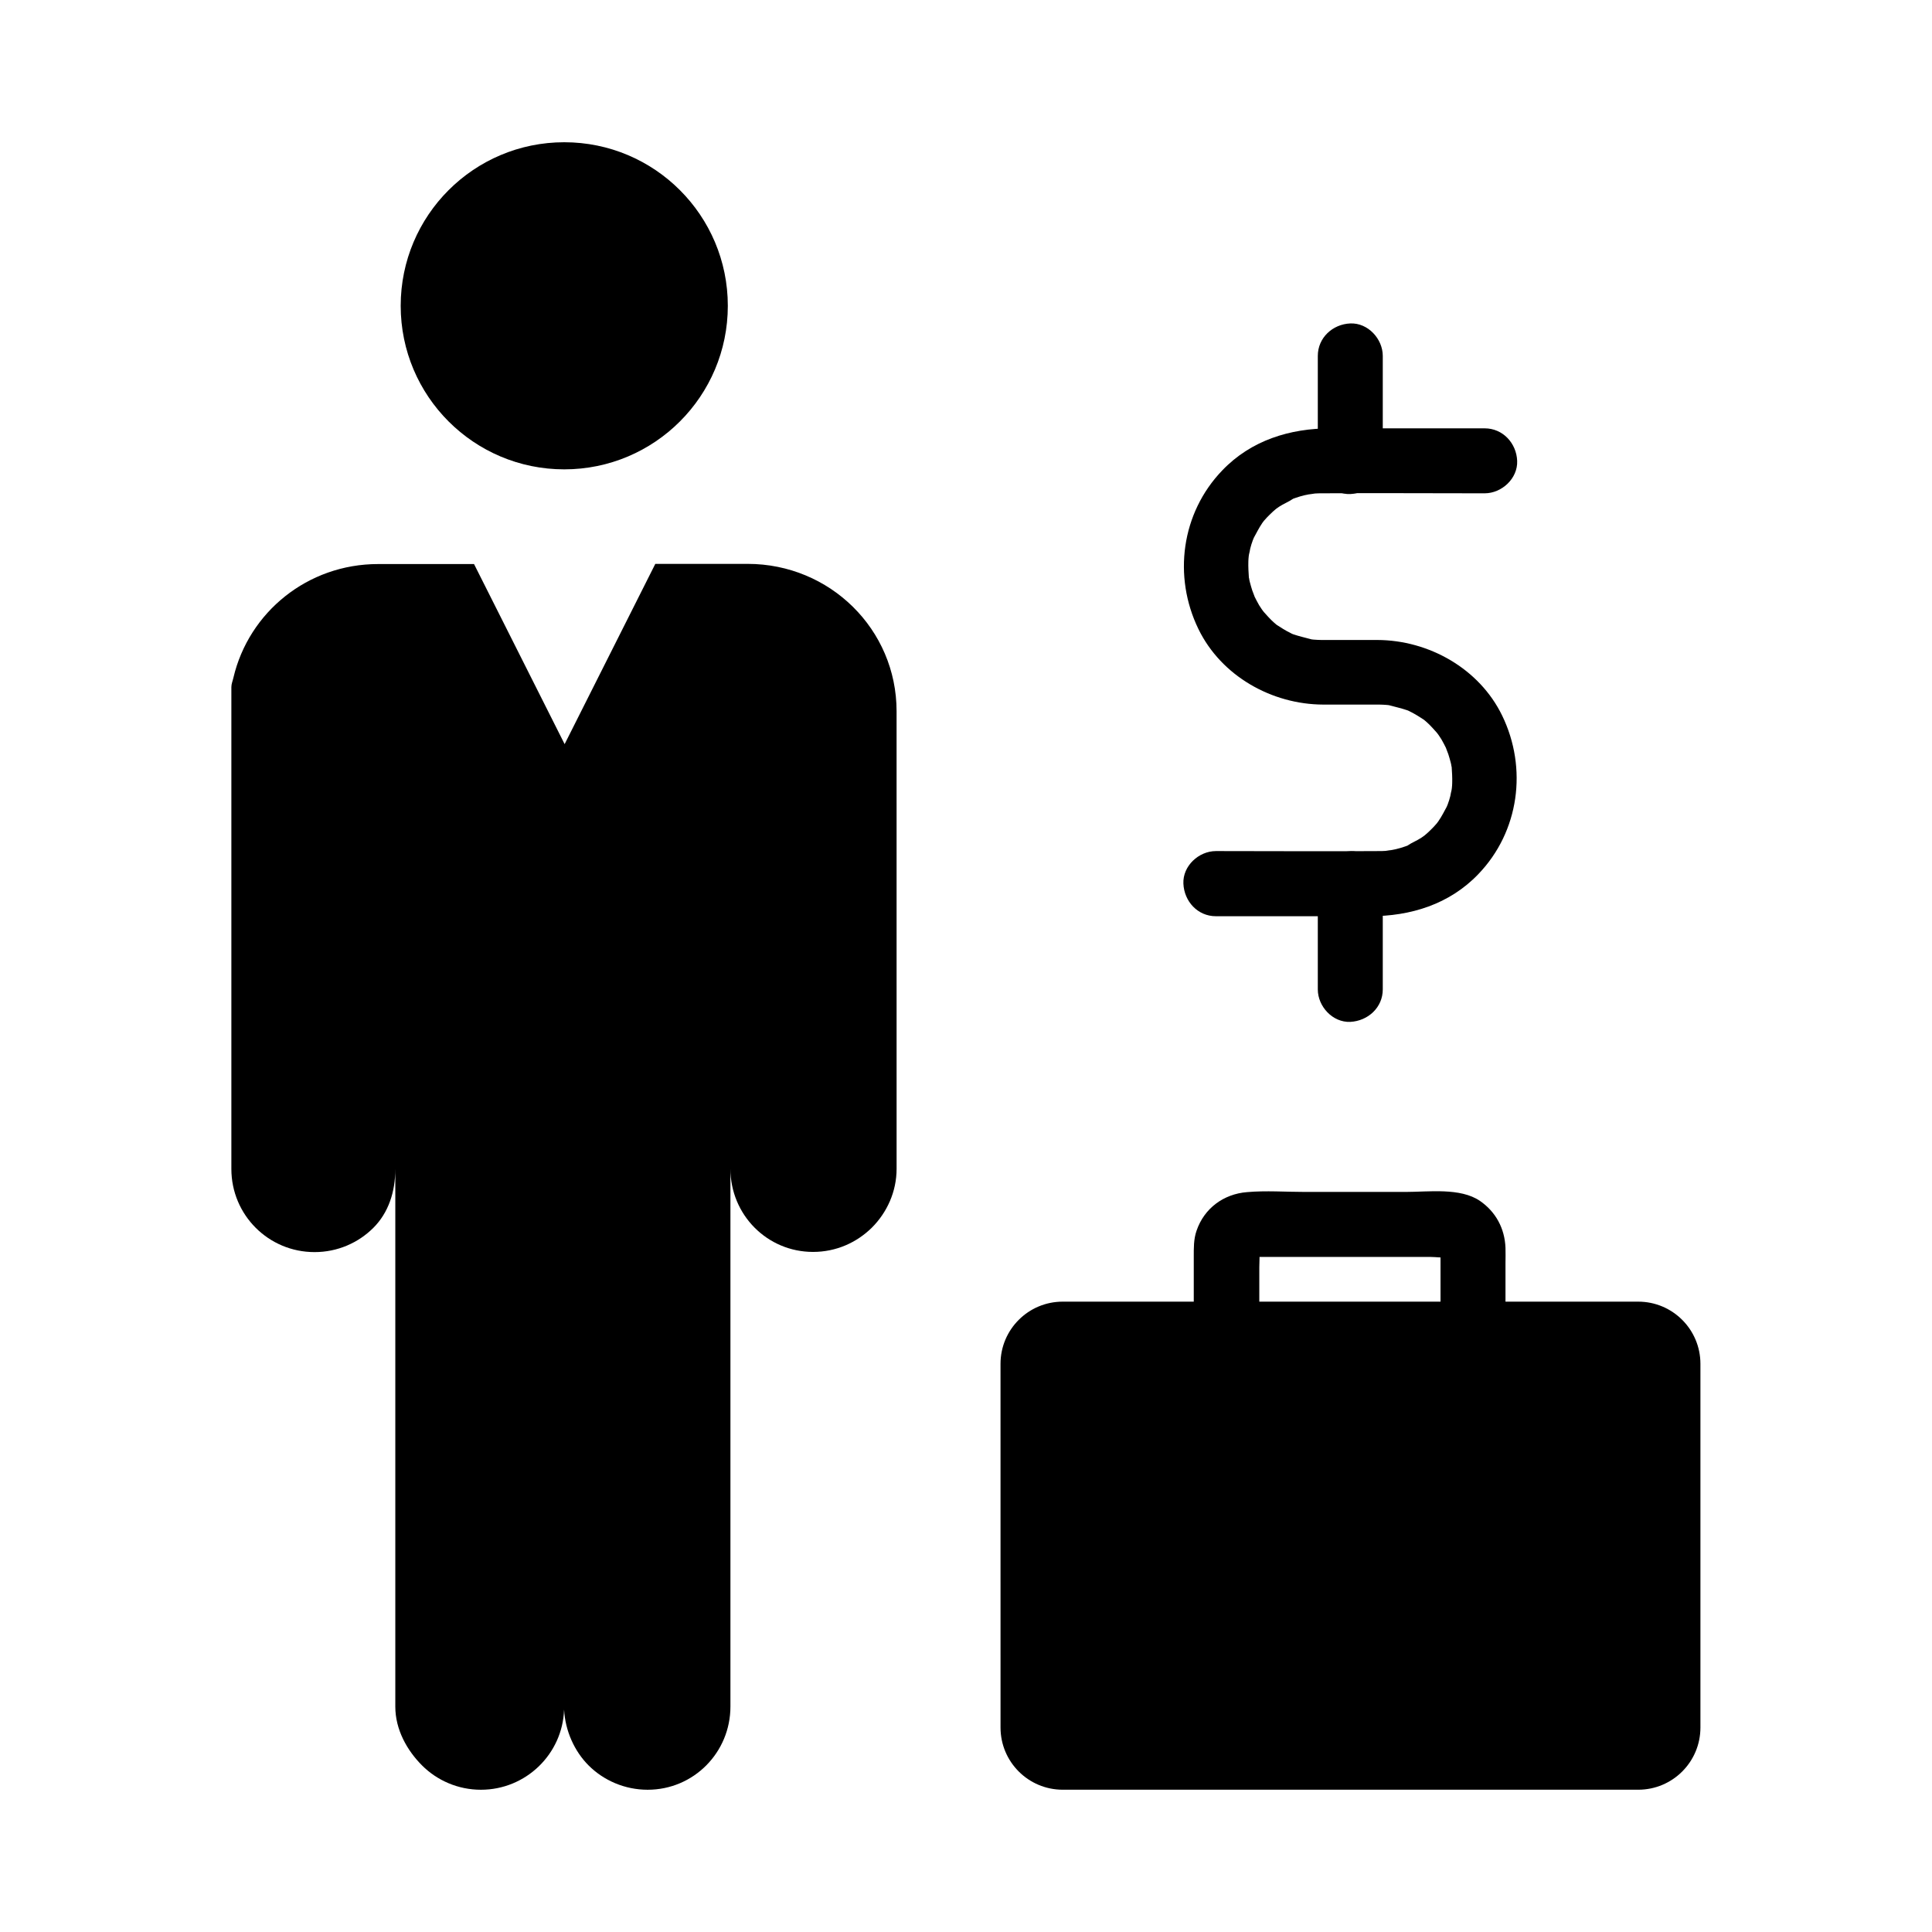 <?xml version="1.0" encoding="UTF-8"?>
<!-- Uploaded to: ICON Repo, www.iconrepo.com, Generator: ICON Repo Mixer Tools -->
<svg fill="#000000" width="800px" height="800px" version="1.1" viewBox="144 144 512 512" xmlns="http://www.w3.org/2000/svg">
 <g>
  <path d="m336.88 225.04c0 23.938-19.406 43.344-43.344 43.344-23.941 0-43.348-19.406-43.348-43.344s19.406-43.344 43.348-43.344c23.938 0 43.344 19.406 43.344 43.344"/>
  <path d="m317.64 293.48-24.008 47.723-24.008-47.723h-25.438c-18.648 0-34.242 12.742-38.328 30.109-0.195 0.887-0.543 1.625-0.543 2.508v127.68c0 12.203 9.84 22.043 22.043 22.043 6.102 0 11.609-2.461 15.598-6.445 3.984-3.984 5.805-9.496 5.805-15.598v-89.887 232.37c0 6.102 3.102 11.609 7.086 15.598 3.984 3.984 9.543 6.445 15.598 6.445 11.906 0 21.648-9.445 22.043-21.254v-121.03 121.03c0.297 5.656 2.754 11.07 6.496 14.809 3.984 3.984 9.594 6.445 15.645 6.445 12.203 0 21.941-9.891 21.941-22.043v-232.37 89.84c0 12.203 9.742 22.043 21.895 22.043 6.102 0 11.562-2.461 15.598-6.445 3.984-3.984 6.543-9.496 6.543-15.598l-0.004-121.23c0-21.746-17.711-39.066-39.457-39.066h-24.504z"/>
  <path d="m594.63 505.43v96.383c0 9.102-7.379 16.48-16.48 16.48h-152.52c-9.102 0-16.48-7.379-16.48-16.48l-0.004-96.383c0-9.102 7.379-16.48 16.48-16.48h152.52c9.105 0 16.484 7.379 16.484 16.48z"/>
  <path d="m477.73 488.95v-9.102c0-1.574 0.148-3.148 0-4.723-0.098-1.328-0.297 0.887-0.098 0.148 0.246-0.934-0.195 0.543-0.246 0.59-0.051 0.051-1.031 1.18-0.395 0.492 0.688-0.688-0.441 0.344-0.492 0.395-0.297 0.098-0.59 0.246-0.887 0.344 0.789-0.195 0.836-0.246 0.148-0.098-1.18 0 0.195 0.098 0.395 0.098h2.609 9.152 24.848 10.137c1.574 0 3.641 0.344 5.164 0 0.789-0.195-1.477-0.344-0.441-0.098 0.934 0.246-0.543-0.195-0.59-0.246-0.59-0.344-0.836-0.934-0.297-0.148-0.246-0.344-0.543-0.887-0.789-1.18-0.195-0.543-0.195-0.59-0.098-0.148 0.098 0.492 0.098 0.395 0-0.148 0.051-1.133-0.098 0.246-0.098 0.492v2.461 10.922c0 4.527 3.938 8.809 8.609 8.609 4.676-0.195 8.609-3.789 8.609-8.609v-10.234c0-1.328 0.051-2.707 0-4.082-0.195-5.117-2.559-9.543-6.789-12.449-5.215-3.543-13.578-2.363-19.633-2.363h-26.766c-5.066 0-10.281-0.395-15.301 0.051-6.199 0.492-11.367 4.281-13.383 10.234-0.789 2.262-0.738 4.625-0.738 6.988v11.906c0 4.527 3.938 8.809 8.609 8.609 4.82-0.348 8.758-3.891 8.758-8.711z"/>
  <path d="m466.22 386.81h40.785c10.824 0 21.105-3.148 28.781-11.168 10.824-11.266 13.086-28.043 6.297-42.016-6.051-12.449-19.434-19.977-33.062-20.023h-11.562-3.246c-0.688 0-1.379-0.051-2.066-0.098-0.441-0.051-0.887-0.098-1.328-0.148 0.098 0 1.574 0.297 0.641 0.051-1.625-0.441-3.199-0.789-4.773-1.328-0.195-0.051-1.18-0.543-0.195-0.051 1.082 0.492-0.195-0.098-0.441-0.246-0.688-0.344-1.328-0.688-1.969-1.082-0.543-0.344-1.082-0.688-1.625-1.031-1.277-0.836 0 0 0.195 0.195-0.344-0.297-0.641-0.543-0.984-0.836-1.133-0.984-2.066-2.117-3.102-3.246 0.984 1.082 0.297 0.395-0.195-0.344-0.492-0.688-0.934-1.426-1.328-2.215-0.148-0.246-1.18-2.363-0.688-1.328 0.492 1.031-0.395-1.082-0.492-1.426-0.246-0.738-0.441-1.477-0.641-2.215-0.098-0.344-0.148-0.641-0.195-0.984-0.395-1.625 0.051 1.031-0.051-0.051-0.098-1.477-0.195-2.953-0.148-4.43 0-0.441 0.051-0.887 0.098-1.379 0-0.246 0.246-1.277 0-0.195-0.246 1.133 0 0 0.051-0.195 0.148-0.543 0.246-1.082 0.344-1.625 0.195-0.738 0.395-1.477 0.688-2.215 0.297-0.836 0.789-1.625 0.098-0.344 0.789-1.426 1.477-2.856 2.41-4.231 0.148-0.246 1.031-1.328 0.297-0.441-0.688 0.887 0 0 0.148-0.148 0.492-0.543 0.984-1.133 1.523-1.625 0.543-0.543 1.082-1.031 1.672-1.523 0.148-0.148 0.984-0.836 0.148-0.148-0.984 0.789 0.641-0.441 0.688-0.441 1.18-0.789 2.508-1.277 3.641-2.066 0.738-0.543-0.441 0.148-0.59 0.195 0.395-0.148 0.836-0.297 1.23-0.441 0.836-0.297 1.672-0.543 2.508-0.738 0.641-0.148 1.328-0.246 1.969-0.395-2.016 0.492 0.098 0 0.738-0.051 0.641-0.051 1.277-0.051 1.918-0.051 13.875-0.098 27.75 0 41.672 0h1.379c4.527 0 8.809-3.938 8.609-8.609-0.195-4.676-3.789-8.609-8.609-8.609h-40.785c-10.824 0-21.105 3.148-28.781 11.168-10.824 11.266-13.086 28.043-6.297 42.016 6.051 12.449 19.434 19.977 33.062 20.023h11.562 3.246c0.688 0 1.379 0.051 2.066 0.098 0.441 0.051 0.887 0.098 1.328 0.148-0.098 0-1.574-0.297-0.641-0.051 1.625 0.441 3.199 0.789 4.773 1.328 0.195 0.051 1.18 0.543 0.195 0.051-1.082-0.492 0.195 0.098 0.441 0.246 0.688 0.344 1.328 0.688 1.969 1.082 0.543 0.344 1.082 0.688 1.625 1.031 1.277 0.836 0 0-0.195-0.195 0.344 0.297 0.641 0.543 0.984 0.836 1.133 0.984 2.066 2.117 3.102 3.246-0.984-1.082-0.297-0.395 0.195 0.344 0.492 0.688 0.934 1.426 1.328 2.215 0.148 0.246 1.18 2.363 0.688 1.328-0.492-1.031 0.395 1.082 0.492 1.426 0.246 0.738 0.441 1.477 0.641 2.215 0.098 0.344 0.148 0.641 0.195 0.984 0.395 1.625-0.051-1.031 0.051 0.051 0.098 1.477 0.195 2.953 0.148 4.43 0 0.441-0.051 0.887-0.098 1.379 0 0.246-0.246 1.277 0 0.195 0.246-1.133 0 0-0.051 0.195-0.148 0.543-0.246 1.082-0.344 1.625-0.195 0.738-0.395 1.477-0.688 2.215-0.297 0.836-0.789 1.625-0.098 0.344-0.789 1.426-1.477 2.856-2.41 4.184-0.148 0.246-1.031 1.328-0.297 0.441 0.688-0.887 0 0-0.148 0.148-0.492 0.543-0.984 1.133-1.523 1.625-0.543 0.543-1.082 1.031-1.672 1.523-0.148 0.148-0.984 0.836-0.148 0.148 0.984-0.789-0.641 0.441-0.688 0.441-1.18 0.789-2.508 1.277-3.641 2.066-0.738 0.543 0.441-0.148 0.59-0.195-0.395 0.148-0.836 0.297-1.23 0.441-0.836 0.297-1.672 0.543-2.508 0.738-0.641 0.148-1.328 0.246-1.969 0.395 2.016-0.492-0.098 0-0.738 0.051-0.641 0.051-1.277 0.051-1.918 0.051-13.875 0.098-27.75 0-41.672 0h-1.379c-4.527 0-8.809 3.938-8.609 8.609 0.195 4.719 3.785 8.656 8.609 8.656z"/>
  <path d="m510.45 266.32v-27.996c0-4.527-3.938-8.809-8.609-8.609-4.676 0.195-8.609 3.789-8.609 8.609v27.996c0 4.527 3.938 8.809 8.609 8.609 4.672-0.242 8.609-3.785 8.609-8.609z"/>
  <path d="m510.45 406.2v-27.996c0-4.527-3.938-8.809-8.609-8.609-4.676 0.195-8.609 3.789-8.609 8.609v27.996c0 4.527 3.938 8.809 8.609 8.609 4.672-0.246 8.609-3.789 8.609-8.609z"/>
 </g>
</svg>